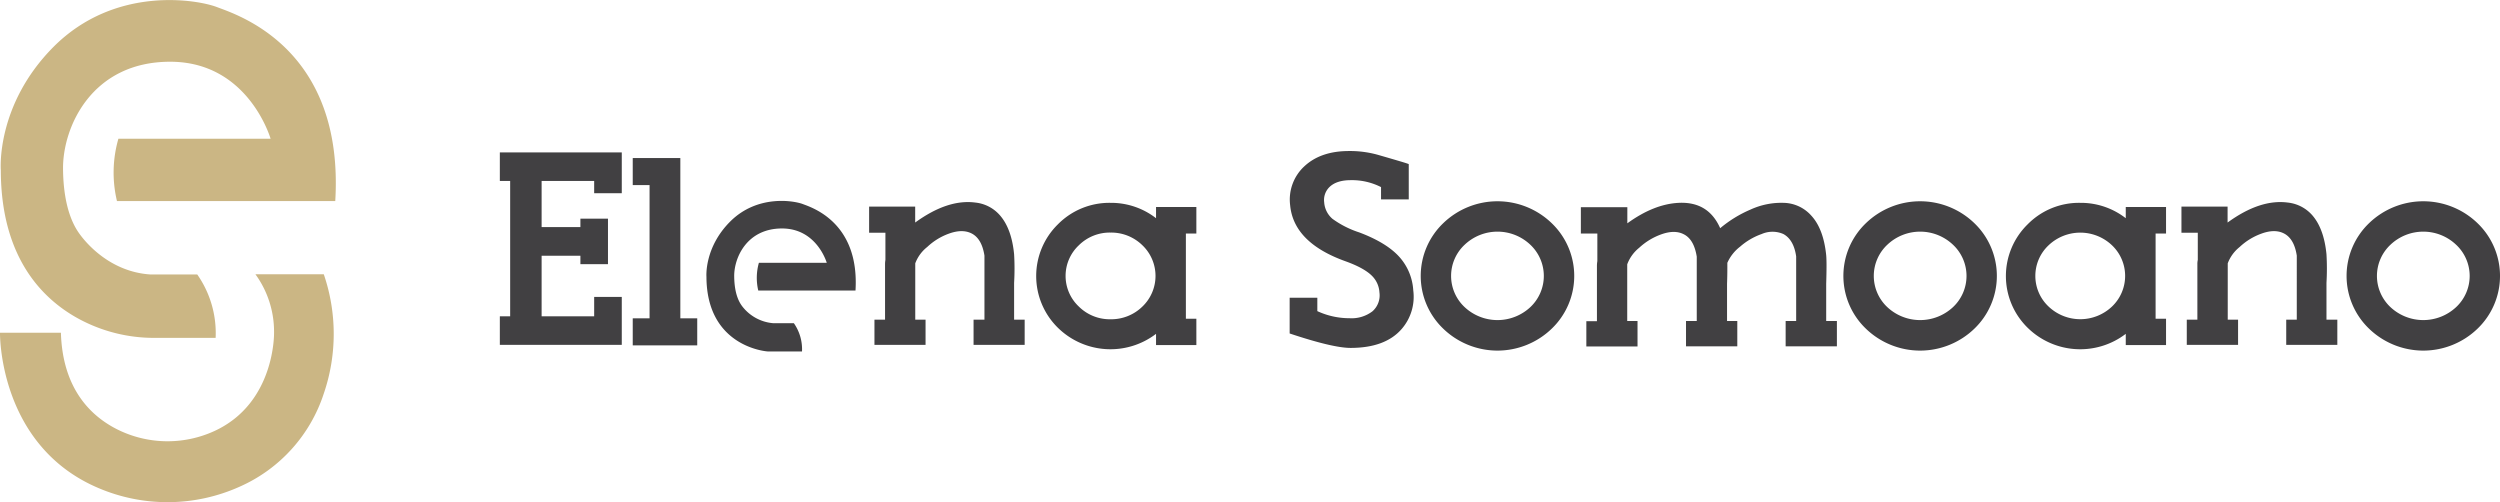 <svg xmlns="http://www.w3.org/2000/svg" viewBox="0 0 670.22 134.62"><defs><style>.cls-1,.cls-2{fill:#414042;}.cls-2{fill-rule:evenodd;}.cls-3{fill:#cbb684;}</style></defs><title>Recurso 2</title><g id="Capa_2" data-name="Capa 2"><g id="Layer_1" data-name="Layer 1"><path class="cls-1" d="M203.45,70.45h18.19c-.09-.3-2.78-9.2-12-9.2-9.39,0-12.85,7.82-12.81,12.79s1.47,7.11,2,7.87a11.66,11.66,0,0,0,8.38,4.73h5.61a12.2,12.2,0,0,1,2.19,7.59H206c-.73,0-16.55-1.35-16.61-20,0,0-.64-7.83,6.36-14.83,7.34-7.34,17.17-5.58,19.48-4.69s15.23,4.85,14.12,23.17H203.28A14.82,14.82,0,0,1,203.45,70.45Z"/><polygon class="cls-2" points="134 40.86 134 48.51 136.77 48.51 136.77 84.8 134 84.8 134 92.45 166.69 92.45 166.69 79.6 159.29 79.6 159.29 84.8 145.2 84.8 145.2 68.56 155.6 68.56 155.6 70.82 162.99 70.82 162.99 58.62 155.6 58.62 155.6 60.88 145.2 60.88 145.2 48.51 159.29 48.51 159.29 51.8 166.69 51.8 166.69 40.86 134 40.86"/><polygon class="cls-2" points="169.63 42.37 169.63 49.62 174.14 49.62 174.14 85.34 169.63 85.34 169.63 92.59 186.92 92.59 186.92 85.34 182.39 85.34 182.39 42.37 169.63 42.37"/><path class="cls-2" d="M271.87,85.7V75.84a65.82,65.82,0,0,0,0-7.68q-.64-6.58-3.56-10.15a10.09,10.09,0,0,0-6.79-3.7q-7.44-1-16.17,5.35V55.39H233v7h4.37v7.29a6.71,6.71,0,0,0-.1,1.15V85.7h-2.84v6.75h13.7V85.7h-2.76V70.6a10,10,0,0,1,3.2-4.38,16.72,16.72,0,0,1,5.8-3.58q3.53-1.29,6-.11,2.83,1.36,3.55,6V85.7H261v6.75h13.7V85.7Z"/><path class="cls-2" d="M289.22,82.18a11.27,11.27,0,0,1,0-16.42,11.78,11.78,0,0,1,8.51-3.41,11.93,11.93,0,0,1,8.54,3.41,11.36,11.36,0,0,1,0,16.42,11.93,11.93,0,0,1-8.54,3.41A11.78,11.78,0,0,1,289.22,82.18ZM320.73,62.6V55.5H309.92v3a19.62,19.62,0,0,0-12.19-4.12,19.39,19.39,0,0,0-14.1,5.74,19.43,19.43,0,0,0,0,27.77,20.13,20.13,0,0,0,26.29,1.61v3h10.81V85.45h-2.81V62.6Z"/><path class="cls-2" d="M375,68.71q-3.43-3.7-10.59-6.4a25.63,25.63,0,0,1-7.2-3.65A6.39,6.39,0,0,1,355,54.24a4.84,4.84,0,0,1,1.32-4c1.27-1.3,3.21-1.94,5.81-1.94a17.11,17.11,0,0,1,8.11,1.86v3.3h7.43V44c-.34-.19-3.11-1-8.33-2.51a27.66,27.66,0,0,0-7.7-1q-7.54,0-11.92,4.06A12.14,12.14,0,0,0,345.87,55q.93,10.11,15,15.1c3.3,1.2,5.62,2.5,7,3.91a6.78,6.78,0,0,1,1.94,4.38,5.7,5.7,0,0,1-1.86,5.06,9.22,9.22,0,0,1-6.18,1.86,20.43,20.43,0,0,1-8.61-1.9V79.82h-7.42V89.4q11.61,3.87,16.32,3.87,9.29,0,13.7-5.06a13.17,13.17,0,0,0,3.12-10.36A14.72,14.72,0,0,0,375,68.71Z"/><path class="cls-2" d="M392.69,65.58a11.44,11.44,0,0,0,0,16.79,12.9,12.9,0,0,0,17.54,0,11.48,11.48,0,0,0,0-16.79,12.79,12.79,0,0,0-17.54,0Zm-5.78,22.53a19.58,19.58,0,0,1,0-28.27,20.93,20.93,0,0,1,29.09,0,19.58,19.58,0,0,1,0,28.27,20.93,20.93,0,0,1-29.09,0Z"/><path class="cls-2" d="M489.58,86.06V76.13q.18-5.82,0-7.72-.72-7.06-4-10.61a10.18,10.18,0,0,0-7.41-3.42,19.79,19.79,0,0,0-8.87,1.8,32.36,32.36,0,0,0-8.14,5Q458,54,450.05,54.38q-6.68.33-13.78,5.49V55.54H423.81V62.6h4.42V70a8.61,8.61,0,0,0-.11,1.11v15h-2.84v6.78H439V86.06h-2.76V70.86a10.26,10.26,0,0,1,3.19-4.42,17.31,17.31,0,0,1,5.84-3.58c2.38-.87,4.37-.91,6-.12,1.93.91,3.11,2.93,3.61,6.07V86.06H452v6.78h13.75V86.06H463V76.13c.08-2.16.09-4,.08-5.67a11.17,11.17,0,0,1,3.43-4.34,17.62,17.62,0,0,1,5.77-3.38,7.24,7.24,0,0,1,5.82,0c1.84,1,3,3,3.43,6V86.06h-2.82v6.78h13.74V86.06Z"/><path class="cls-2" d="M506,65.58a11.46,11.46,0,0,0,0,16.79,12.9,12.9,0,0,0,17.54,0,11.46,11.46,0,0,0,0-16.79,12.79,12.79,0,0,0-17.54,0Zm-5.78,22.53a19.58,19.58,0,0,1,0-28.27,20.93,20.93,0,0,1,29.09,0,19.6,19.6,0,0,1,0,28.27,20.93,20.93,0,0,1-29.09,0Z"/><path class="cls-2" d="M549.2,82.18a11.27,11.27,0,0,1,0-16.42,12.34,12.34,0,0,1,17,0,11.33,11.33,0,0,1,0,16.42,12.34,12.34,0,0,1-17,0ZM580.69,62.6V55.5h-10.8v3a19.62,19.62,0,0,0-12.2-4.12,19.31,19.31,0,0,0-14.08,5.74,19.4,19.4,0,0,0,0,27.77,20.11,20.11,0,0,0,26.28,1.61v3h10.8V85.45h-2.8V62.6Z"/><path class="cls-2" d="M623.7,85.7V75.84a65.82,65.82,0,0,0,0-7.68q-.65-6.58-3.55-10.15a10.13,10.13,0,0,0-6.78-3.7q-7.46-1-16.18,5.35V55.39H584.82v7h4.38v7.29a5.2,5.2,0,0,0-.11,1.15V85.7h-2.84v6.75H600V85.7h-2.77V70.6a10.15,10.15,0,0,1,3.19-4.38,16.89,16.89,0,0,1,5.82-3.58c2.34-.86,4.33-.9,5.95-.11,1.89.91,3.08,2.92,3.55,6V85.7h-2.83v6.75h13.7V85.7Z"/><path class="cls-2" d="M640.89,65.58a11.46,11.46,0,0,0,0,16.79,12.89,12.89,0,0,0,17.53,0,11.44,11.44,0,0,0,0-16.79,12.78,12.78,0,0,0-17.53,0Zm-5.78,22.53a19.6,19.6,0,0,1,0-28.27,20.93,20.93,0,0,1,29.09,0,19.6,19.6,0,0,1,0,28.27,20.93,20.93,0,0,1-29.09,0Z"/><path class="cls-3" d="M68.47,73.52a26.18,26.18,0,0,1,5,15.69s.39,18.88-16.07,26.38a30.13,30.13,0,0,1-26.07-.53c-7.1-3.6-14.55-10.93-15-25.85H0s-.51,30.14,26.28,41.58a47.13,47.13,0,0,0,38-.33,41.21,41.21,0,0,0,22.52-24.94,49.34,49.34,0,0,0,0-32Z"/><path class="cls-3" d="M21.49,62.93C20.2,61.2,17,56.45,16.9,45.27s7.67-28.72,28.72-28.72c20.69,0,26.72,20,26.93,20.65H31.74a32.77,32.77,0,0,0-.38,16.71H89.88c2.47-41.14-26.5-50-31.69-52S31-4,14.47,12.44C-1.25,28.16.22,45.7.22,45.7c.05,23.23,11,34.47,21.08,39.88a42.4,42.4,0,0,0,20.17,5H57.81a27.46,27.46,0,0,0-4.93-17H40.28C29.17,72.84,22.77,64.65,21.49,62.93Z"/></g></g></svg>